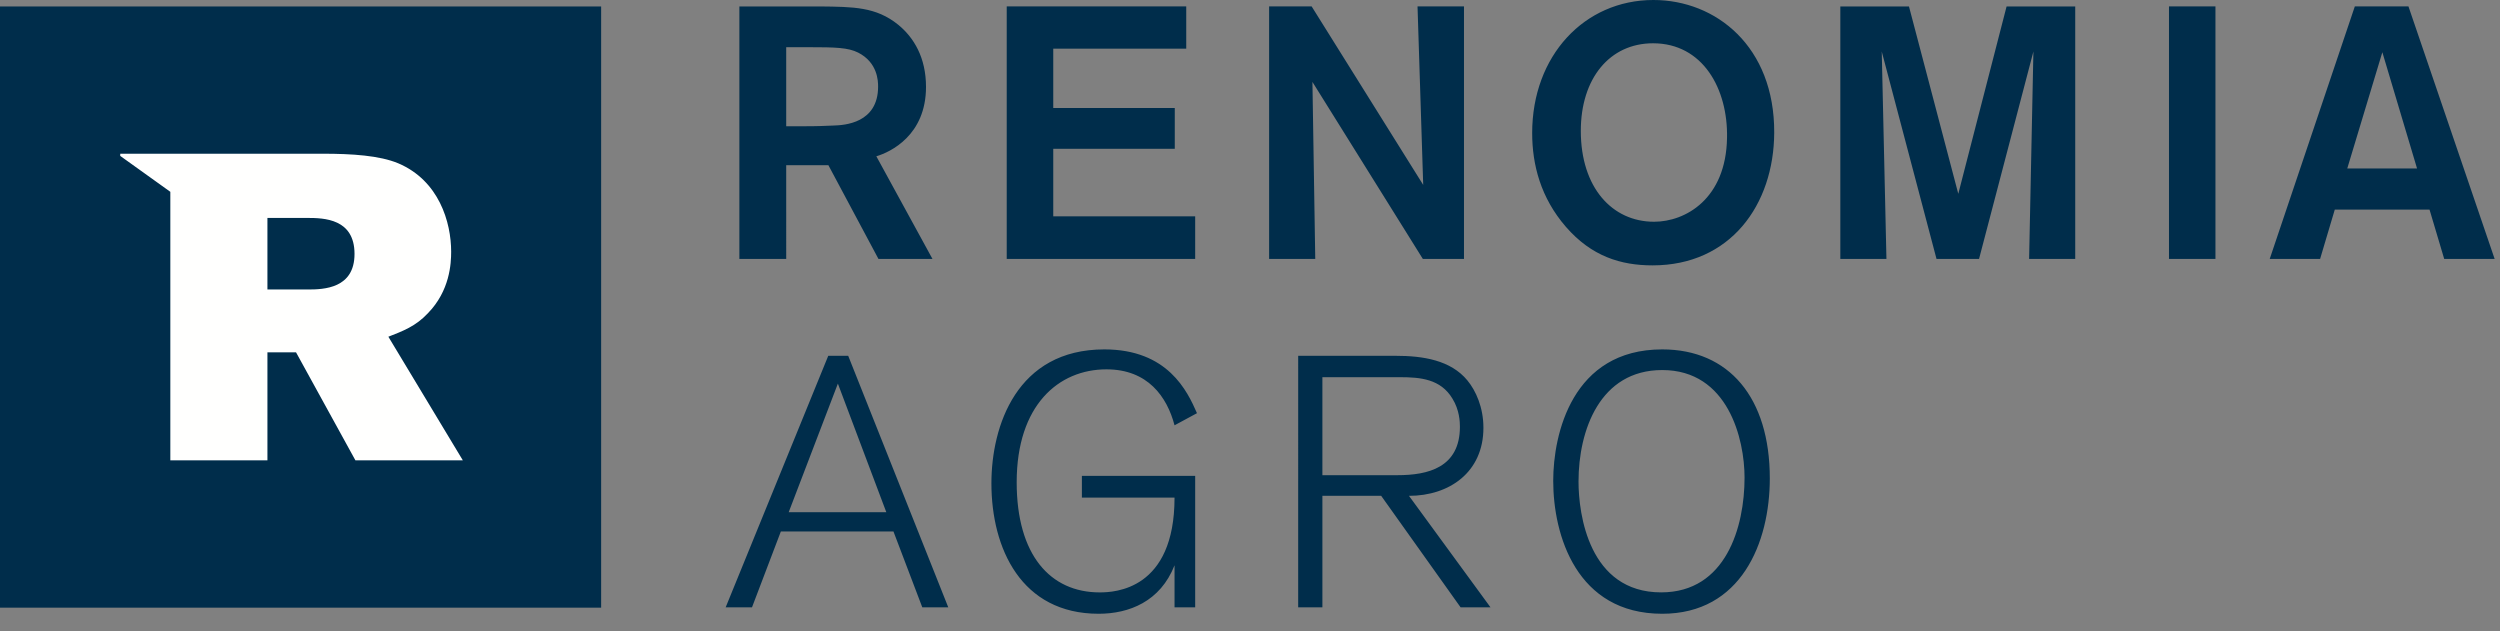 <svg width="99" height="25" xmlns="http://www.w3.org/2000/svg"><rect width="100%" height="100%" fill="#808080" stroke="none"/><g fill="none" fill-rule="evenodd"><path d="M33.18 15.191l-1.948 5.093h3.866l-1.918-5.093zm3.343 8.86l-1.142-3.005h-4.459l-1.143 3.005h-1.043l4.063-9.961h.79l3.963 9.961h-1.029zm10.806-5.206v5.206h-.817v-1.665c-.565 1.44-1.807 1.919-3.006 1.919-3.061 0-4.246-2.582-4.246-5.164 0-2.271 1.001-5.305 4.472-5.305 2.511 0 3.287 1.651 3.668 2.526l-.888.48c-.297-1.129-1.059-2.216-2.696-2.216-1.89 0-3.555 1.411-3.555 4.473 0 2.878 1.327 4.36 3.287 4.36.594 0 2.964-.099 2.964-3.753h-3.669v-.861h4.486m5.038-.028h2.976c1.2 0 2.47-.297 2.47-1.919 0-.183-.015-.663-.297-1.114-.466-.776-1.269-.847-2.074-.847h-3.075v3.88zm2.906-4.727c1.072 0 2.173.169 2.836.974.338.409.635 1.072.635 1.876 0 1.764-1.355 2.695-2.948 2.695l3.229 4.416H57.84l-3.145-4.416h-2.328v4.416h-.959V14.09h3.865zm10.51 9.368c2.568 0 3.302-2.596 3.302-4.543 0-1.524-.65-4.261-3.26-4.261-2.469 0-3.315 2.385-3.315 4.416 0 1.284.409 4.388 3.273 4.388zm.042-9.622c2.638 0 4.26 1.905 4.26 5.108 0 2.553-1.142 5.361-4.26 5.361-3.399 0-4.317-3.118-4.317-5.263 0-1.848.748-5.206 4.317-5.206zM0 24.063h23.805V.255H0z" fill="#002D4B"/><path d="M12.186 11.464H10.59V8.63h1.578c.668 0 1.871.033 1.871 1.425 0 1.373-1.219 1.409-1.853 1.409zm4.755.944c.875-.893.925-1.975.925-2.439 0-1.169-.48-2.816-2.095-3.502-.737-.309-1.835-.38-2.985-.38H4.762l-.001.087 1.984 1.422v10.633h3.845v-4.276h1.133l2.351 4.276h4.254l-2.949-4.895c.566-.221 1.08-.411 1.562-.926z" fill="#FFFFFE"/><path d="M31.134 1.869h.864c1.104 0 1.587.016 1.983.213.779.396.792 1.133.792 1.346 0 1.459-1.344 1.53-1.756 1.543-.354.014-.593.029-1.232.029h-.651V1.869zm0 4.674h1.671l1.982 3.711h2.139l-2.223-4.065c.566-.168 1.967-.835 1.967-2.747 0-1.162-.48-1.955-1.103-2.464C34.69.27 33.797.27 32.465.255h-3.186v9.999h1.855V6.543zm16.195 2.025h-5.62V5.892h4.812V4.277h-4.812v-2.35h5.266V.254h-7.109v10h7.463V8.568m4.643-5.324l4.373 7.01h1.629v-10h-1.84l.225 7.068L51.941.254h-1.684v10h1.827l-.112-7.01m13.489-1.53c1.965 0 2.971 1.798 2.929 3.753-.042 2.407-1.643 3.314-2.889 3.314-1.656 0-2.901-1.346-2.901-3.598 0-2.083 1.147-3.469 2.861-3.469zm-4.787 3.554c0 1.261.339 2.563 1.332 3.711 1.019 1.175 2.18 1.53 3.438 1.53 3.073 0 4.802-2.394 4.815-5.255C70.274 1.841 67.952 0 65.475 0c-2.734 0-4.801 2.209-4.801 5.268zm16.874 2.407L75.595.255h-2.718v9.999h1.826l-.186-8.214 2.169 8.214h1.684l2.153-8.214-.17 8.214h1.826V.255h-2.718l-1.913 7.42m8.344 2.579h1.84v-10h-1.84zm7.06-3.584l1.389-4.602 1.374 4.602h-2.763zm3.839 3.584h1.997l-3.413-10h-2.124l-3.37 10h1.995l.582-1.955h3.751l.582 1.955z" fill="#002D4B"/></g></svg>
